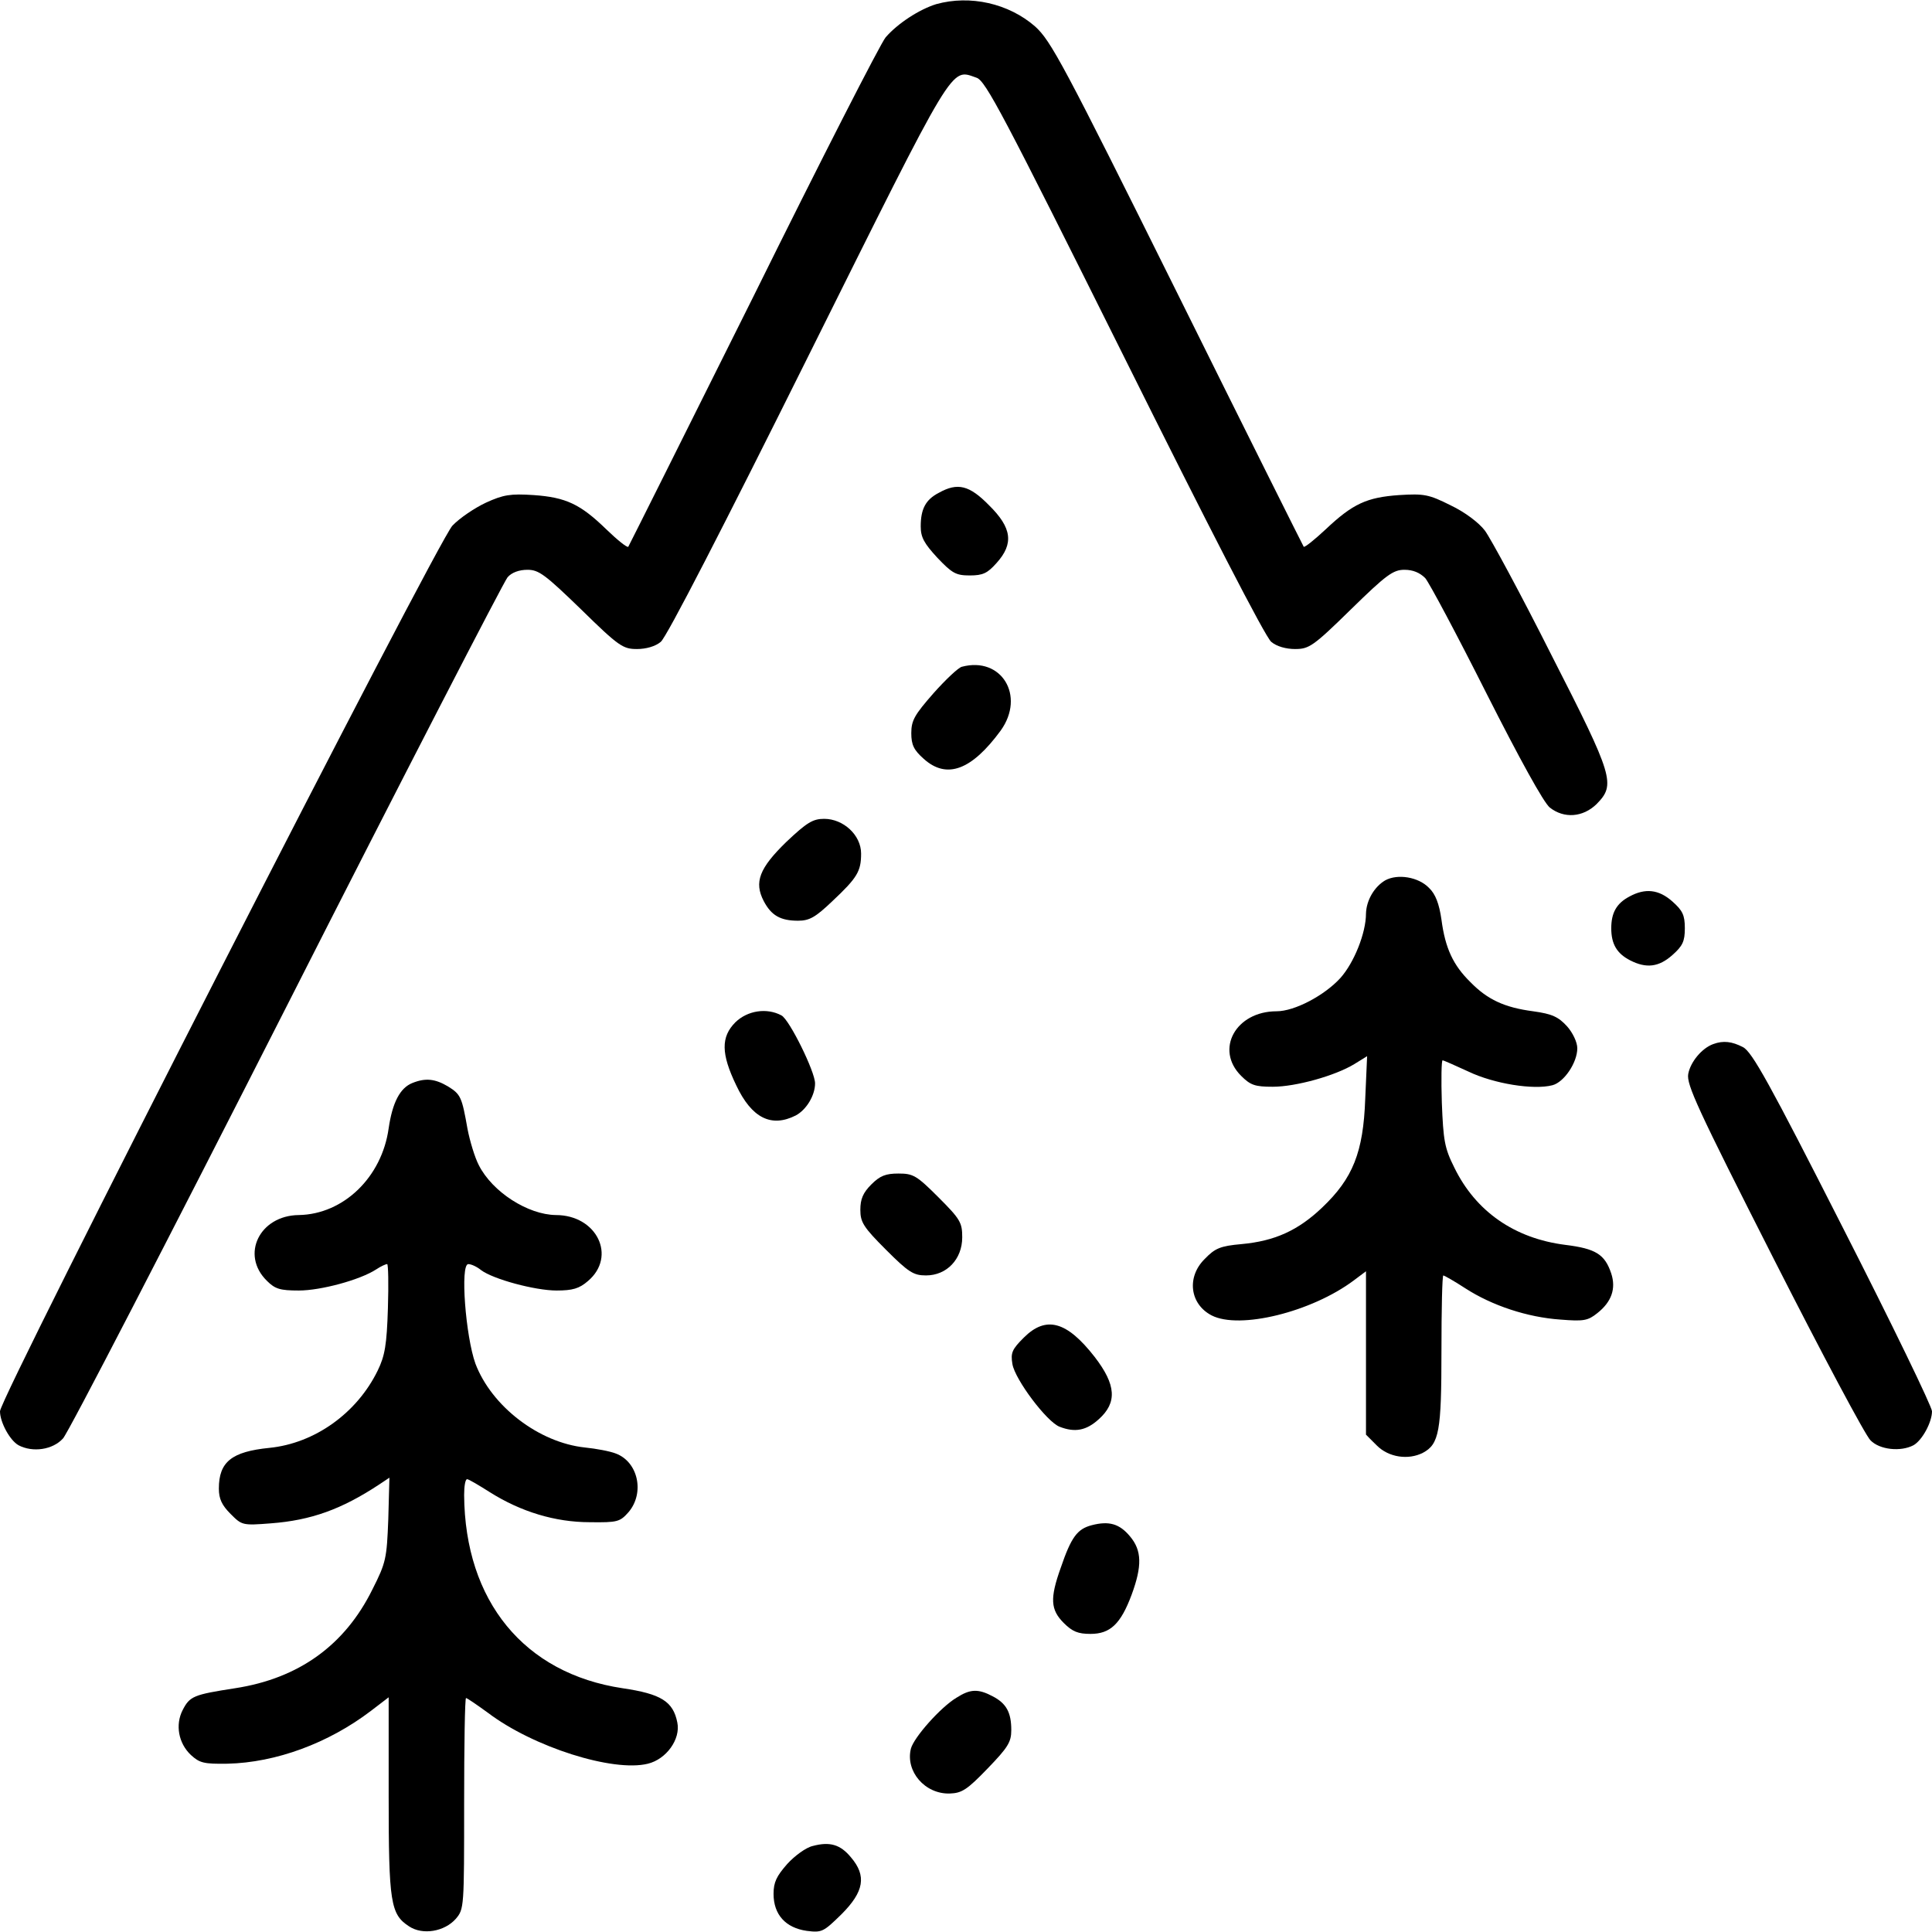 <?xml version="1.0" encoding="UTF-8" standalone="no"?> <svg xmlns="http://www.w3.org/2000/svg" version="1.0" width="512pt" height="512pt" viewBox="0 0 512 512" preserveAspectRatio="xMidYMid meet"><g transform="translate(0,512) scale(0.1,-0.1)" fill="#000000" stroke="none"><path d="M2481 5109 c-45 -14 -102 -51 -134 -88 -14 -17 -172 -326 -351 -688 -180 -361 -329 -659 -331 -662 -3 -3 -29 18 -58 46 -69 67 -107 85 -193 91 -61 4 -80 1 -126 -20 -30 -14 -70 -41 -89 -61 -39 -40 -1199 -2310 -1199 -2347 0 -29 26 -77 49 -90 38 -20 91 -12 118 18 14 15 280 530 592 1144 312 615 576 1126 586 1138 11 13 31 20 53 20 30 0 47 -13 142 -105 100 -98 111 -105 148 -105 24 0 49 7 63 19 15 11 170 313 389 753 396 795 378 766 448 742 24 -8 70 -96 392 -742 219 -440 374 -742 389 -753 14 -12 39 -19 63 -19 37 0 48 7 148 105 94 92 112 105 142 105 23 0 41 -8 55 -22 11 -13 84 -150 162 -305 89 -176 152 -290 168 -303 38 -30 88 -26 124 9 51 52 46 71 -120 396 -81 161 -161 309 -176 329 -16 21 -53 49 -91 67 -58 29 -70 31 -136 27 -86 -6 -123 -23 -195 -91 -29 -27 -55 -48 -58 -46 -2 3 -153 305 -335 672 -303 610 -335 669 -377 707 -70 61 -172 84 -262 59z"></path><path d="M2488 3814 c-35 -18 -48 -43 -48 -89 0 -29 9 -45 44 -83 39 -41 49 -47 86 -47 35 0 47 6 71 33 46 51 41 93 -20 153 -52 53 -83 61 -133 33z"></path><path d="M2549 3353 c-9 -2 -43 -34 -75 -70 -50 -57 -59 -72 -59 -106 0 -31 7 -45 33 -68 61 -55 127 -30 204 75 66 92 2 197 -103 169z"></path><path d="M2084 2889 c-72 -70 -86 -107 -60 -157 20 -38 44 -52 91 -52 30 0 46 9 91 52 66 62 76 79 76 126 0 49 -47 92 -98 92 -30 0 -46 -10 -100 -61z"></path><path d="M3671 2787 c-29 -17 -50 -53 -51 -88 0 -52 -32 -131 -68 -171 -42 -46 -121 -88 -169 -88 -108 0 -164 -101 -94 -171 25 -25 37 -29 84 -29 61 0 165 29 216 60 l34 21 -5 -113 c-5 -142 -33 -211 -114 -288 -64 -61 -126 -89 -214 -97 -56 -5 -70 -11 -97 -39 -49 -48 -40 -120 18 -150 74 -38 265 9 377 93 l32 24 0 -216 0 -217 29 -29 c31 -31 83 -39 122 -19 43 23 49 57 49 270 0 110 2 200 5 200 2 0 29 -15 58 -34 71 -46 165 -77 252 -83 62 -5 73 -3 98 17 38 30 50 65 37 105 -17 51 -41 66 -122 76 -134 17 -237 88 -294 205 -26 52 -29 72 -33 172 -2 61 -1 112 2 112 3 0 34 -14 69 -30 67 -32 172 -49 222 -36 31 8 66 60 66 98 0 16 -12 41 -27 58 -23 25 -39 33 -90 40 -76 10 -121 31 -166 77 -46 45 -67 90 -77 166 -6 42 -16 68 -33 84 -28 29 -83 38 -116 20z"></path><path d="M4318 2744 c-34 -18 -48 -43 -48 -84 0 -42 15 -67 50 -85 43 -22 76 -18 112 14 27 24 33 36 33 71 0 35 -6 47 -33 71 -36 32 -72 36 -114 13z"></path><path d="M1949 2411 c-39 -39 -38 -84 2 -167 41 -87 93 -113 158 -80 28 15 51 53 51 85 0 31 -68 169 -89 180 -39 21 -90 13 -122 -18z"></path><path d="M4540 2353 c-30 -11 -60 -47 -66 -79 -5 -28 24 -91 227 -491 128 -252 243 -468 256 -480 24 -25 80 -31 114 -13 23 13 49 61 49 90 0 12 -106 231 -236 486 -194 382 -241 467 -265 479 -29 15 -52 18 -79 8z"></path><path d="M1093 2250 c-33 -13 -53 -52 -63 -120 -18 -130 -120 -228 -238 -230 -104 -1 -155 -105 -85 -174 22 -22 35 -26 85 -26 58 0 162 28 205 56 12 8 25 14 29 14 3 0 4 -53 2 -117 -3 -97 -8 -126 -27 -165 -55 -113 -167 -193 -287 -205 -100 -10 -134 -37 -134 -108 0 -27 8 -44 31 -67 30 -30 31 -31 107 -25 106 8 187 37 287 103 l27 18 -3 -110 c-4 -104 -6 -115 -42 -186 -73 -148 -195 -236 -364 -262 -110 -17 -120 -21 -139 -58 -20 -39 -11 -88 22 -119 23 -21 34 -24 97 -23 128 3 267 54 380 140 l47 36 0 -261 c0 -284 5 -314 54 -346 36 -24 94 -14 124 20 22 26 22 30 22 306 0 153 2 279 5 279 3 0 29 -18 58 -39 120 -91 332 -158 424 -135 49 12 87 65 78 109 -11 56 -43 76 -145 91 -261 39 -418 231 -420 512 0 23 3 42 8 42 4 0 31 -16 61 -35 81 -51 172 -79 264 -79 74 -1 80 1 103 27 43 51 25 133 -34 155 -15 6 -52 13 -82 16 -122 13 -247 109 -290 222 -26 72 -41 264 -19 264 8 0 23 -7 34 -16 32 -24 143 -54 200 -54 42 0 60 5 83 25 77 65 24 175 -85 175 -74 1 -168 61 -204 132 -11 21 -24 65 -30 96 -15 85 -18 92 -52 113 -34 20 -59 23 -94 9z"></path><path d="M2309 1981 c-22 -22 -29 -39 -29 -67 0 -33 8 -46 68 -106 60 -60 73 -68 106 -68 55 0 96 43 96 101 0 39 -5 48 -63 106 -58 58 -67 63 -106 63 -34 0 -49 -6 -72 -29z"></path><path d="M2713 1575 c-31 -31 -35 -40 -30 -70 7 -41 91 -153 125 -166 41 -16 71 -10 104 20 49 44 46 91 -11 165 -74 95 -129 110 -188 51z"></path><path d="M2893 1078 c-38 -10 -54 -31 -82 -113 -29 -81 -27 -111 8 -146 23 -23 38 -29 71 -29 52 0 80 26 109 104 28 76 27 117 -4 154 -28 34 -56 42 -102 30z"></path><path d="M2535 621 c-42 -25 -113 -105 -121 -135 -15 -60 37 -121 103 -119 32 1 46 10 100 66 54 56 63 70 63 102 0 47 -13 71 -50 90 -38 20 -59 19 -95 -4z"></path><path d="M2154 228 c-18 -4 -48 -26 -68 -48 -28 -32 -36 -48 -36 -79 0 -55 32 -90 88 -98 40 -5 44 -3 92 44 60 60 67 102 25 151 -28 34 -56 42 -101 30z"></path></g></svg> 